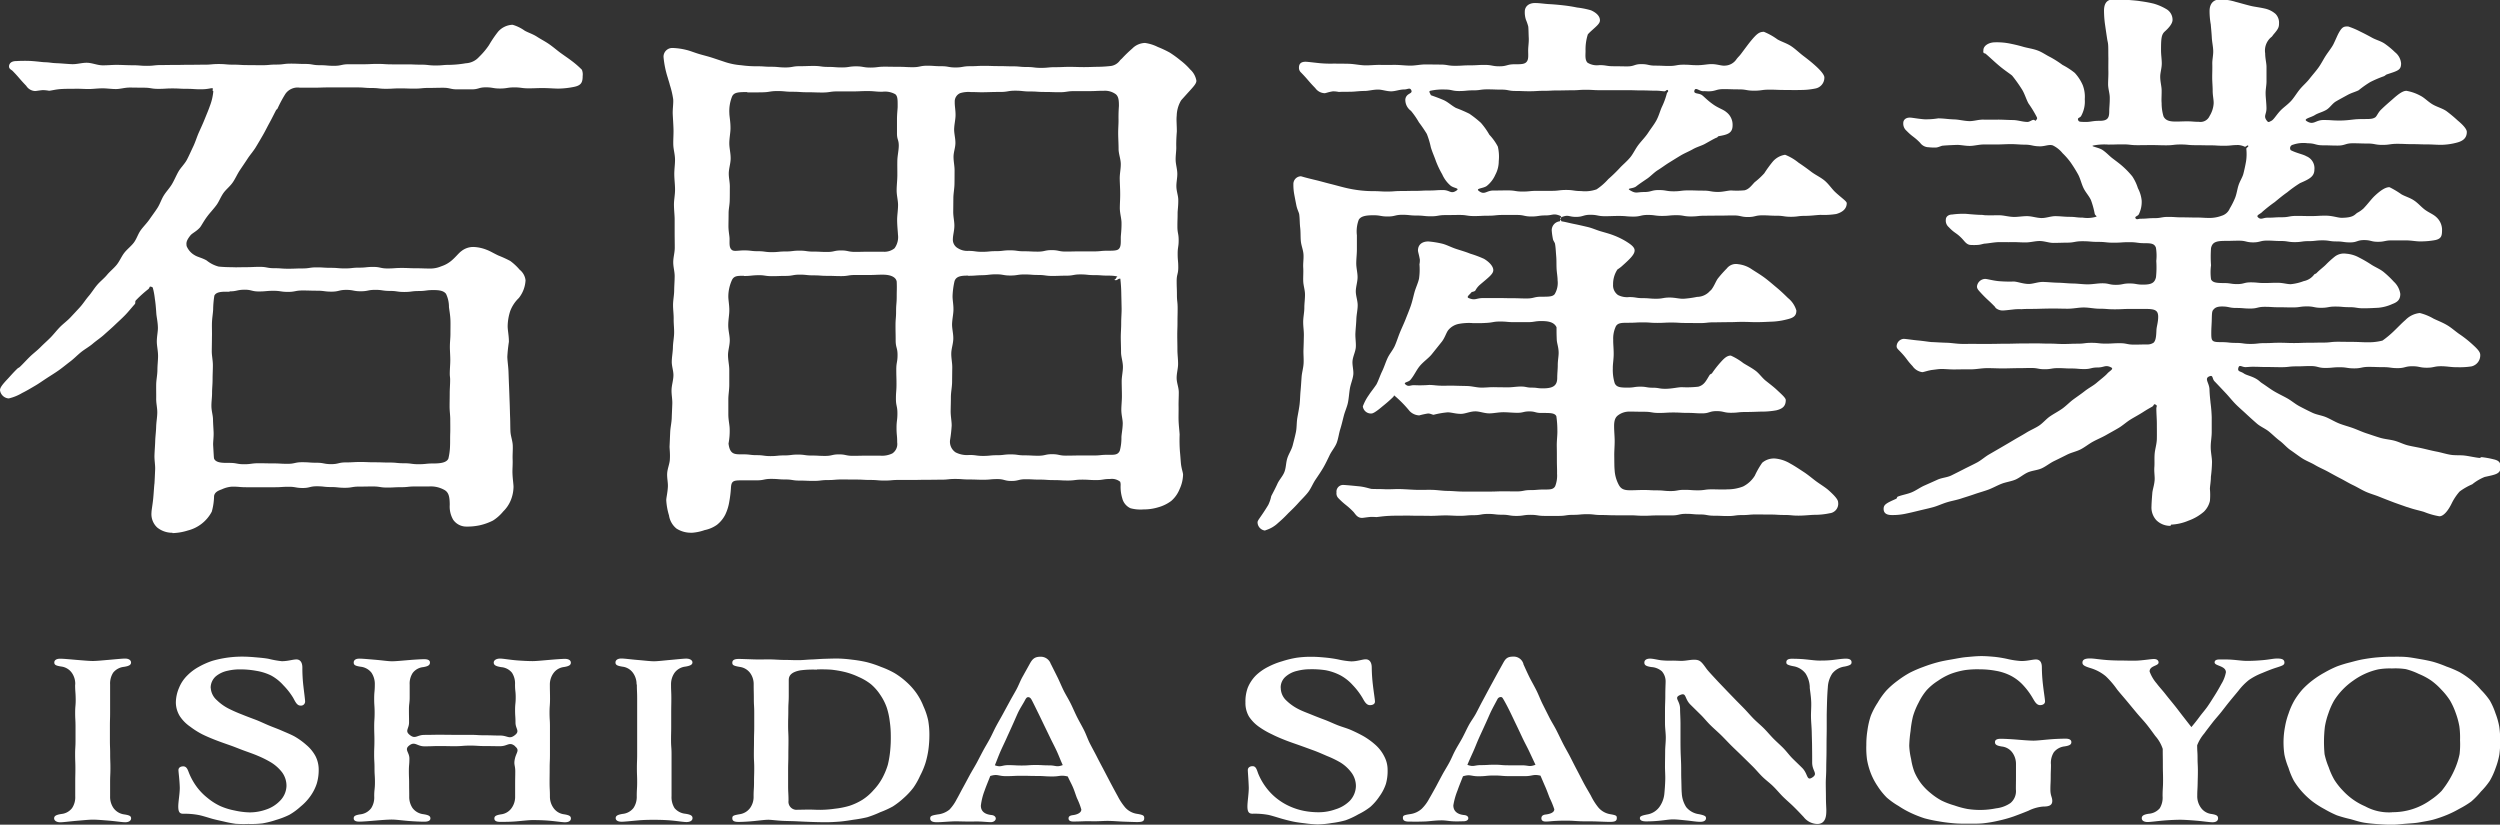 <svg xmlns="http://www.w3.org/2000/svg" xmlns:xlink="http://www.w3.org/1999/xlink" width="132.82" height="43.814" viewBox="0 0 132.82 43.814">
  <rect x="0" y="0" width="132.82" height="43.814" fill="#333333" stroke="none"/>
  <defs>
    <clipPath id="clip-path">
      <rect id="Rectangle_56" data-name="Rectangle 56" width="132.82" height="43.814" fill="#fff"/>
    </clipPath>
  </defs>
  <g id="Group_1932" data-name="Group 1932" transform="translate(0 0)">
    <g id="Group_1931" data-name="Group 1931" transform="translate(0 0)" clip-path="url(#clip-path)">
      <path id="Path_474" data-name="Path 474" d="M9.164,28.238a1.265,1.265,0,0,1-.816-.283.97.97,0,0,1-.3-.788c0-.126.064-.448.094-.774s.047-.669.065-.778c.012-.2.024-.456.036-.748.009-.229-.045-.483-.036-.753.008-.237.031-.487.039-.749.007-.243.043-.494.05-.75s.055-.5.06-.751-.062-.5-.058-.755-.005-.508,0-.756.063-.509.065-.753c0-.263.034-.515.034-.753,0-.279-.064-.532-.066-.759,0-.289.064-.541.058-.759-.008-.311-.072-.555-.085-.754-.023-.35-.044-.563-.075-.751a4.248,4.248,0,0,0-.083-.495c-.035-.11-.006-.132-.117-.162s-.06.045-.144.122a6.264,6.264,0,0,0-.665.6c-.066.073,0,.134-.063.207-.171.19-.329.393-.506.576s-.371.354-.554.53-.381.345-.568.514-.409.313-.6.477-.428.292-.623.449-.38.351-.578.5-.406.323-.606.464c-.219.155-.44.288-.643.421-.228.149-.438.3-.639.414-.247.146-.467.275-.662.37a2.507,2.507,0,0,1-.713.29A.5.5,0,0,1,0,20.66c0-.127.114-.286.411-.6.128-.136.281-.319.5-.531.067-.066.086-.047.154-.113.181-.173.347-.361.524-.533s.382-.323.557-.5.364-.341.537-.516.326-.379.5-.556.384-.328.554-.508.344-.366.51-.548.3-.4.463-.59.292-.407.452-.594.366-.344.523-.533.362-.348.516-.539.251-.436.4-.63.364-.352.512-.549.22-.457.364-.656.328-.377.467-.579.289-.4.423-.607.208-.457.339-.665.308-.39.432-.6.219-.443.339-.656.335-.412.455-.64.227-.477.337-.706.19-.5.291-.728c.112-.251.223-.488.312-.712.109-.269.212-.509.284-.722a2.858,2.858,0,0,0,.176-.755c0-.035-.024-.026-.038-.057s.038-.077.013-.1c-.063-.055-.191.04-.634.04-.377,0-.377-.025-.753-.025s-.379-.021-.758-.021-.379.023-.758.023-.38-.062-.76-.062-.38-.007-.76-.007c-.253,0-.493.078-.718.079-.254,0-.493-.039-.715-.038-.258,0-.5.034-.714.037-.267,0-.505-.02-.717-.015-.278.006-.513,0-.71.012-.331.014-.552.082-.7.095a2.137,2.137,0,0,0-.339-.035c-.214.021-.351.049-.4.049a.582.582,0,0,1-.477-.276C1.015,4.1,1.039,4.08.669,3.7c-.062-.061-.19-.1-.19-.238,0-.071.037-.284.387-.284a7.683,7.683,0,0,1,.771-.006c.368.025.628.066.733.066.322.011.321.041.643.053.276.011.545.041.81.051s.543-.081.809-.074.534.13.8.135.535-.026.807-.023.533.02.807.02c.383,0,.383.031.765.031s.383-.042.765-.042.383-.006.766-.006.38-.008.759-.008.38-.005.76-.005.381-.035.761-.035.383.034.766.034.384.023.768.023.382.006.765.006.382-.034.765-.034.382-.05.765-.05.385.017.769.017.384.066.767.066.384.033.768.033.384-.083.769-.083.385,0,.769,0,.384-.018.768-.018.383.024.767.024h.77c.386,0,.386.016.772.016s.387.043.773.043.387-.034.774-.034a5.629,5.629,0,0,0,.83-.084,1,1,0,0,0,.7-.333,3.9,3.9,0,0,0,.532-.631,6.164,6.164,0,0,1,.488-.719,1.078,1.078,0,0,1,.765-.362,2.105,2.105,0,0,1,.643.313c.189.107.435.179.657.324.2.13.426.244.632.386s.4.309.587.45c.216.158.43.3.6.429a4.87,4.87,0,0,1,.563.487.672.672,0,0,1,.042.332c0,.342-.077.5-.457.578a4.486,4.486,0,0,1-.829.092c-.234,0-.512-.028-.836-.028-.377,0-.377.014-.754.014s-.378-.05-.756-.05-.38.06-.759.06-.378-.063-.756-.063-.378.108-.755.108-.379,0-.757,0-.38-.085-.76-.085-.379.009-.758.009-.379.037-.758.037-.381-.013-.761-.013-.38.022-.759.022-.38-.042-.759-.042-.379-.031-.757-.031-.381,0-.763,0-.381,0-.763,0-.383.013-.766.013-.382,0-.765,0a.792.792,0,0,0-.77.337,6.808,6.808,0,0,0-.412.77c-.031.056-.057.041-.086.1-.114.221-.224.446-.343.662s-.23.445-.353.658-.251.432-.379.642-.3.4-.433.605-.279.416-.412.616-.238.445-.373.641c-.147.214-.356.37-.493.562-.152.215-.237.458-.371.64-.165.224-.337.4-.466.571-.211.276-.325.512-.408.616-.179.208-.4.3-.506.421-.278.342-.211.455-.211.565a.98.98,0,0,0,.43.494c.155.1.393.139.635.279a1.692,1.692,0,0,0,.641.326,7.056,7.056,0,0,0,.722.032c.209.015.446,0,.72,0,.374,0,.374-.017.749-.017s.375.071.751.071.377.028.754.028.375-.015.752-.015.377-.057.752-.057.378.024.755.024.377.032.753.032.377-.041.753-.041.375-.039.752-.039.378.082.755.082.379-.027.757-.027.379.017.758.017.38.014.759.014a1.455,1.455,0,0,0,.58-.118,1.635,1.635,0,0,0,.526-.285c.251-.207.394-.413.551-.526a1.008,1.008,0,0,1,.7-.214,2.123,2.123,0,0,1,.653.153c.193.074.394.2.613.3a6.128,6.128,0,0,1,.626.287,2.937,2.937,0,0,1,.5.466.837.837,0,0,1,.312.561,1.649,1.649,0,0,1-.356.942,1.891,1.891,0,0,0-.452.675,2.727,2.727,0,0,0-.142.817c0,.225.066.5.066.835a7.759,7.759,0,0,0-.084.8c.007.24.053.51.063.8.009.254.018.524.03.8s.019.536.03.807.015.542.025.808.007.5.017.742.114.5.123.739c.011.261-.015.51-.006.741.011.272-.016.523-.009.74.011.321.056.574.056.736a1.959,1.959,0,0,1-.148.71,1.755,1.755,0,0,1-.4.59,2.273,2.273,0,0,1-.544.483,3.056,3.056,0,0,1-.69.249,3.158,3.158,0,0,1-.726.071.843.843,0,0,1-.7-.368,1.384,1.384,0,0,1-.18-.783c0-.447-.062-.653-.257-.78a1.471,1.471,0,0,0-.846-.2c-.371,0-.371,0-.742,0s-.371.039-.742.039-.371.019-.744.019-.373-.058-.747-.058-.372.007-.745.007-.372.063-.745.063-.374-.039-.748-.039-.373-.041-.747-.041-.372.091-.746.091-.371-.065-.744-.065-.374.025-.749.025-.374,0-.749,0h-.752c-.375,0-.375-.032-.752-.032a1.516,1.516,0,0,0-.553.143c-.213.074-.385.162-.413.36a3.258,3.258,0,0,1-.122.827,1.984,1.984,0,0,1-1.272,1,2.944,2.944,0,0,1-.815.139M12.2,15.432c-.294,0-.706-.031-.812.211a5.13,5.13,0,0,0-.064.739c-.009.2-.057.449-.064.737-.005.221.008.469,0,.741,0,.228-.007.475-.009.738,0,.235.06.484.059.748,0,.237-.016.487-.016.749s-.028.484-.027.7c0,.253-.038.489-.035.707,0,.257.08.489.084.7.005.266.025.5.033.7.009.288-.036.519-.024.7.03.486.035.657.05.7.105.237.487.224.823.224.385,0,.385.071.77.071s.384-.052.769-.052.385.008.77.008.386.022.773.022.386-.085.772-.085.386.028.771.028.387.074.775.074.386-.092.773-.092.386-.022.772-.022.386.016.771.016.388.013.775.013.388.038.776.038.389.051.778.051.389-.04.779-.04c.293,0,.7-.018.8-.261a3.266,3.266,0,0,0,.088-.688c.009-.194,0-.426.011-.694.005-.21,0-.442,0-.7,0-.215-.036-.447-.035-.7,0-.22.007-.455.007-.7,0-.224.023-.458.022-.7,0-.165-.019-.165-.019-.33,0-.25.027-.486.027-.709,0-.253-.021-.489-.022-.709,0-.261.033-.5.03-.714,0-.266.007-.5,0-.707-.011-.283-.057-.512-.079-.7a1.581,1.581,0,0,0-.156-.7c-.136-.174-.371-.2-.678-.2-.385,0-.385.051-.77.051s-.385.05-.769.05-.385-.056-.77-.056-.387-.057-.773-.057-.386.076-.772.076-.386-.074-.772-.074-.387.094-.774.094-.386-.05-.773-.05-.386-.012-.772-.012-.386.075-.772.075-.387-.058-.774-.058-.389.035-.777.035-.39-.1-.779-.093-.388.088-.777.088" transform="translate(0 0.067)" fill="#fff"/>
      <path id="Path_475" data-name="Path 475" d="M34.915,28.184a1.421,1.421,0,0,1-.8-.218,1.105,1.105,0,0,1-.4-.7,3.441,3.441,0,0,1-.146-.808c0-.132.069-.393.086-.71.013-.223-.053-.476-.037-.724s.127-.493.141-.713c.024-.346-.021-.626-.014-.721.012-.242.021-.491.033-.75s.073-.493.082-.75.021-.5.03-.752-.049-.5-.04-.75.093-.495.1-.749-.094-.5-.088-.755.056-.5.061-.753.059-.5.064-.755-.028-.5-.024-.751-.036-.5-.033-.754.057-.5.06-.755.024-.5.026-.753-.077-.5-.076-.755.08-.5.081-.758-.006-.507-.006-.76,0-.508,0-.763c0-.209-.036-.478-.037-.79,0-.242.06-.509.058-.794,0-.253-.037-.519-.04-.793s.042-.526.039-.8-.088-.532-.093-.8.019-.538.012-.8c-.008-.276-.028-.542-.04-.793-.012-.288.041-.56.024-.8a4.783,4.783,0,0,0-.182-.774c-.012-.069-.059-.2-.107-.372a5.116,5.116,0,0,1-.225-1.1.464.464,0,0,1,.479-.48,3.422,3.422,0,0,1,.72.1c.209.047.433.144.7.223.214.063.451.119.7.2.217.071.449.15.7.233a3.575,3.575,0,0,0,.828.161,5.886,5.886,0,0,0,.844.055c.378,0,.378.026.755.026s.377.037.753.037.377-.067.753-.067.378-.013.754-.013.374.051.748.051.374.028.749.028.375-.058.751-.058.377.065.754.065.378-.047.756-.047.377.007.753.007.377.02.752.02.378-.078.754-.078.379.026.757.026.378.067.755.067S49.32,3.4,49.7,3.4s.379-.02.757-.02.379.014.757.014.379.012.756.012.378.036.755.036.38.046.758.046.381-.037.76-.037.381-.016.763-.016.381.012.761.012c.268,0,.491-.013.681-.015a6.6,6.6,0,0,0,.68-.038.721.721,0,0,0,.552-.31c.052-.054.055-.05.105-.1a6.91,6.91,0,0,1,.539-.52.989.989,0,0,1,.68-.3,2.177,2.177,0,0,1,.677.212,5.6,5.6,0,0,1,.638.3,5.856,5.856,0,0,1,.572.416,3.467,3.467,0,0,1,.512.479,1.035,1.035,0,0,1,.331.6c0,.178-.2.359-.609.816-.121.136-.184.2-.21.24a1.654,1.654,0,0,0-.226.8c-.026.214.006.484.006.837,0,.033-.04.412-.03.825.006.21-.039.448-.033.7.006.227.081.462.088.7s-.055.479-.049.706c.006.253.1.491.1.7.006.312-.035.563-.035.7,0,.362-.011.362-.011.722s.067.363.067.725-.053.362-.053.724.032.362.032.724-.085.361-.085.722.014.363.014.726.038.363.038.727-.008.364-.008.729-.012.364-.012.729c0,.213.009.466.008.747,0,.232.036.483.036.746,0,.242-.078.493-.077.749s.112.5.114.749-.016.507-.011.753-.007.512,0,.751c.009.269.042.52.056.746a7.9,7.9,0,0,0,.016.912c.022.223.035.431.051.614.026.286.115.5.115.611a1.93,1.93,0,0,1-.181.76,1.631,1.631,0,0,1-.449.636,2.076,2.076,0,0,1-.7.339,2.587,2.587,0,0,1-.765.11,2.026,2.026,0,0,1-.7-.063.786.786,0,0,1-.435-.527,2.089,2.089,0,0,1-.088-.679.511.511,0,0,0-.023-.2.7.7,0,0,0-.53-.148c-.374,0-.374.059-.749.059s-.374-.024-.749-.024-.375.047-.75.047-.375-.022-.751-.022-.375-.026-.75-.026-.374-.02-.75-.02-.374.092-.749.092-.372-.1-.745-.1-.372.035-.745.035-.374-.014-.748-.014-.374-.028-.75-.028-.375.039-.752.039-.374.005-.749.005-.374.008-.749.008-.375,0-.75,0-.377.033-.754.033-.375-.032-.751-.032-.377-.021-.752-.021-.377-.005-.754-.005-.377.031-.753.031-.375.045-.752.045-.375-.016-.751-.016-.378-.06-.755-.06-.379-.031-.756-.031-.38.077-.758.077h-.758c-.481,0-.6.013-.62.412a6.027,6.027,0,0,1-.086.713,2.524,2.524,0,0,1-.21.687,1.615,1.615,0,0,1-.45.554,1.714,1.714,0,0,1-.648.277,2.534,2.534,0,0,1-.7.144M49.606,14.525c-.336,0-.645.019-.726.311a4.325,4.325,0,0,0-.1.757c-.006.218.054.478.047.763-.006.236-.068.491-.074.761,0,.245.072.5.066.766s-.1.506-.107.765.056.513.052.768-.006.517-.009.769-.06.522-.064.77c0,.27-.009.528-.013.767,0,.285.057.544.055.766a7.322,7.322,0,0,1-.085.764.679.679,0,0,0,.294.664,1.335,1.335,0,0,0,.729.138c.367,0,.367.05.733.05s.366-.037.732-.037.367-.044.734-.044.367.051.733.051.367.02.733.02.366-.082.732-.082.367.077.735.077.368-.008.736-.008.369,0,.739,0,.369-.037.738-.037c.324,0,.541.03.649-.218a2.607,2.607,0,0,0,.086-.726c.012-.2.065-.436.07-.721,0-.213-.075-.455-.075-.725,0-.223.031-.465.031-.73s-.011-.526-.012-.775c0-.27.068-.529.066-.777,0-.273-.1-.533-.1-.778,0-.275-.012-.534-.014-.776,0-.278.025-.536.022-.774,0-.286.026-.543.022-.772-.006-.307-.011-.564-.017-.775a8.041,8.041,0,0,0-.051-.81c-.149-.008-.144.11-.289.075-.06-.014.007-.025.046-.073s.023-.075.081-.1c.033-.009-.093-.064-.478-.064s-.371-.026-.742-.026-.371-.038-.742-.038-.373.067-.746.067-.371.014-.744.014-.371-.051-.742-.051-.371-.028-.742-.028-.372.057-.746.057-.373-.064-.747-.064-.374.039-.749.047-.374.031-.749.031m-11.905,0c-.366,0-.552,0-.659.27a2.156,2.156,0,0,0-.173.777c-.009.216.054.478.052.79,0,.235-.057.5-.057.8,0,.274.081.537.081.787,0,.275-.093.536-.093.785,0,.277.066.539.067.785,0,.283,0,.545,0,.789,0,.287-.051.548-.05.785,0,.3,0,.557,0,.784,0,.321.069.576.071.779a3.592,3.592,0,0,1-.061.783c.075.606.341.572.782.572.363,0,.363.044.725.044s.363.05.726.05.364-.037.728-.037.363-.044.726-.044.364.051.727.051.362.02.725.02.364-.082.728-.082.365.077.73.077.366-.008.732-.008.365,0,.731,0a1.251,1.251,0,0,0,.643-.119.6.6,0,0,0,.258-.584c0-.388-.035-.388-.035-.775s.047-.387.047-.774-.079-.387-.079-.774.03-.388.03-.776-.011-.388-.011-.775.067-.387.067-.775-.1-.386-.1-.773-.008-.388-.008-.777.031-.389.031-.778.033-.39.033-.78.015-.391,0-.782c-.032-.227-.286-.374-.738-.374-.368,0-.368.017-.735.017h-.736c-.369,0-.369.059-.737.059s-.369-.014-.737-.014-.368-.026-.736-.026-.367-.038-.735-.038-.369.067-.738.067-.37.014-.74.014-.371-.059-.742-.051-.37.042-.741.042M49.744,4.772a1.5,1.5,0,0,0-.561.059.479.479,0,0,0-.287.47c-.008.206.05.455.042.73-.006.225-.069.467-.075.727,0,.232.072.478.068.73s-.1.48-.1.727.058.485.056.729,0,.489-.006.732-.057.491-.059.73-.005.5-.007.731c0,.257.061.5.061.729,0,.268-.08.512-.08.724a.517.517,0,0,0,.272.482.923.923,0,0,0,.543.139c.369,0,.369.05.738.05s.37-.036.739-.036.37-.044.741-.044.37.051.74.051.37.019.739.019.369-.081.738-.081.371.077.742.077.372-.009.744-.009.372,0,.746,0,.372-.036.746-.036c.3,0,.5,0,.593-.1.116-.121.1-.336.1-.595,0-.128.044-.407.039-.783,0-.228-.085-.489-.09-.775,0-.247.023-.51.019-.784,0-.255-.02-.519-.024-.786s.06-.529.056-.791S57.6,8.051,57.6,7.8c0-.275-.018-.538-.021-.783-.005-.284.021-.541.018-.759-.007-.438.021-.721.021-.753,0-.276-.014-.491-.168-.618a.975.975,0,0,0-.638-.182c-.391,0-.391.018-.783.018h-.785c-.392,0-.392.059-.784.059s-.391-.014-.784-.014-.39-.026-.782-.026S52.5,4.7,52.109,4.7s-.393.067-.787.067-.394.005-.789.014-.394-.008-.79-.008m-11.869,0c-.49,0-.7.017-.806.231a2.083,2.083,0,0,0-.147.892c0,.168.064.447.061.8,0,.236-.061.5-.064.8,0,.254.075.526.072.806,0,.264-.1.534-.1.806,0,.233.06.467.057.7s0,.468-.006.693c0,.24-.058.471-.06.69,0,.254-.007.488-.008.7,0,.29.059.525.059.682,0,.265-.026.491.141.6.118.074.333.012.631.012.368,0,.368.043.735.043s.368.05.736.05.369-.036.737-.036.369-.044.737-.044.368.051.736.051.367.019.735.019.369-.081.738-.081.37.077.74.077.371-.009.741-.009.371,0,.742,0a.862.862,0,0,0,.614-.181,1.008,1.008,0,0,0,.184-.729c-.006-.175-.043-.447-.044-.786,0-.233.047-.5.049-.784,0-.249-.077-.514-.075-.787,0-.256.035-.52.037-.787s-.006-.526,0-.788.073-.532.076-.788c0-.343-.1-.307-.095-.687,0-.223,0-.47,0-.7,0-.31.036-.579.036-.688,0-.346.008-.553-.127-.663a1.119,1.119,0,0,0-.682-.131c-.4,0-.4-.036-.794-.036s-.4.018-.8.018h-.8c-.4,0-.4.059-.794.059s-.4-.014-.793-.014-.4-.026-.8-.026-.4-.038-.8-.038-.4.06-.8.067-.4.005-.8.005" transform="translate(1.828 0.118)" fill="#fff"/>
      <path id="Path_476" data-name="Path 476" d="M63.755,28.18a.449.449,0,0,1-.407-.435c0-.124.158-.247.567-.923a1.9,1.9,0,0,0,.16-.471c.113-.218.227-.431.328-.655s.286-.4.375-.637.076-.485.153-.725.221-.436.285-.682c.058-.228.122-.465.173-.715.046-.23.031-.481.071-.732.038-.231.09-.469.121-.721.028-.233.028-.478.053-.731.022-.234.036-.478.054-.731.017-.236.094-.478.107-.731.013-.237-.016-.484-.006-.737s.015-.483.02-.735-.039-.486-.036-.74.061-.486.061-.739c0-.231.038-.467.035-.71s-.086-.464-.094-.708.015-.466,0-.71.031-.47.013-.713-.118-.459-.14-.7-.006-.471-.035-.714-.018-.472-.052-.715c-.012-.081-.107-.255-.15-.467s-.078-.4-.109-.56a2.8,2.8,0,0,1-.05-.564.409.409,0,0,1,.4-.422c.019,0,.147.051.776.2.2.047.45.119.768.2.225.054.479.128.772.2a6.52,6.52,0,0,0,.757.141,5.841,5.841,0,0,0,.768.049c.369,0,.369.022.739.022s.369-.028.738-.028.371-.008.741-.008.372-.019.744-.019.372-.024.746-.024.412.235.719.024c.182-.127-.135-.118-.311-.254a1.693,1.693,0,0,1-.45-.606,4.915,4.915,0,0,1-.334-.7c-.077-.227-.189-.465-.27-.734a4.44,4.44,0,0,0-.213-.712,7.131,7.131,0,0,0-.42-.616,4.28,4.28,0,0,0-.422-.61.72.72,0,0,1-.3-.543.357.357,0,0,1,.088-.27c.115-.128.3-.131.227-.287s-.194-.038-.365-.038c-.251,0-.482.1-.7.1-.255,0-.487-.095-.7-.093-.264,0-.494.07-.7.073-.275,0-.5.035-.691.04-.306.009-.518,0-.69.013a1.682,1.682,0,0,0-.314-.033c-.245.037-.387.1-.441.1a.641.641,0,0,1-.5-.273c-.39-.4-.367-.427-.759-.829a.332.332,0,0,1-.107-.254c0-.157.059-.315.348-.315.127,0,.459.047.794.079a6.214,6.214,0,0,0,.756.018c.274.012.544,0,.81.014s.538.074.8.08.534-.028.8-.024.531,0,.8,0,.533.038.806.039.532-.063.807-.063c.392,0,.392.007.785.007s.391.065.783.065.393-.024.787-.024.394-.023.789-.023.394.074.79.074.4-.108.79-.108c.33,0,.523,0,.632-.111.135-.134.1-.351.1-.632,0-.19.041-.423.032-.639-.014-.283-.012-.541-.03-.636a2.691,2.691,0,0,0-.12-.348,1.249,1.249,0,0,1-.061-.43c0-.273.208-.458.541-.458.253,0,.5.045.751.058s.509.037.75.064c.265.03.51.07.737.117a4.431,4.431,0,0,1,.737.147c.306.136.477.324.477.532,0,.174-.171.3-.5.6a1.886,1.886,0,0,0-.143.147,2.631,2.631,0,0,0-.122.876c0,.219-.041.481.107.63a.951.951,0,0,0,.629.128c.372,0,.372.059.744.059s.371.008.742.008.371-.121.741-.121.372.081.746.081.373.017.746.017.374-.067.749-.067.374.027.749.027c.277,0,.515-.055.721-.058.307-.005.548.1.733.081a.768.768,0,0,0,.613-.343c.111-.144.126-.133.237-.278.226-.3.386-.521.519-.683.33-.4.46-.493.7-.493a3.4,3.4,0,0,1,.724.406c.21.121.49.2.73.36.224.15.425.35.639.512.232.175.451.35.631.513.3.267.488.5.488.634a.585.585,0,0,1-.487.589,3.784,3.784,0,0,1-.81.076c-.245.011-.52,0-.822,0-.4,0-.4-.017-.806-.017s-.4.055-.81.055-.4-.07-.811-.07-.406-.013-.813-.013-.406.117-.813.117c-.06,0-.159-.013-.254-.007-.21.012-.419-.24-.478-.038s.236.124.406.25c.121.089.273.267.581.484.275.2.548.275.7.408a.842.842,0,0,1,.341.711c0,.425-.285.495-.728.573-.07.013-.057.064-.126.082-.1.037-.311.16-.619.331-.182.1-.426.159-.652.29-.2.113-.425.2-.638.328s-.408.25-.613.377-.4.277-.6.4c-.213.136-.379.326-.564.451-.225.153-.426.287-.582.41-.173.135-.524.085-.338.2.333.206.364.1.756.1s.39-.105.782-.105.393.067.786.067.393-.049.788-.049.394.013.789.013.394.069.789.069c.274,0,.5-.074.7-.078a4.136,4.136,0,0,0,.706-.009c.235-.059.356-.239.536-.429a3.94,3.94,0,0,0,.513-.476,6.526,6.526,0,0,1,.449-.618,1.07,1.07,0,0,1,.657-.364,2.653,2.653,0,0,1,.714.421c.208.137.437.3.673.481.219.166.486.286.7.461.231.191.389.444.571.615.307.29.613.486.616.591,0,.306-.231.486-.56.578a4.153,4.153,0,0,1-.825.046c-.246.009-.521.052-.828.052-.378,0-.378.049-.756.049s-.379-.056-.758-.056-.381-.021-.761-.021-.379.09-.758.09-.379-.084-.757-.084-.38.009-.759.009-.381.005-.763.005-.38.04-.76.04-.38-.067-.76-.067-.382.038-.764.038-.381-.052-.761-.052-.381.088-.761.088-.38-.034-.759-.034-.383.013-.765.013-.382-.075-.765-.075-.384.112-.768.112-.387-.132-.746.005c-.14.054-.092.1-.019.231.2.028.418.092.681.143.223.044.459.1.7.156s.456.157.686.226.471.13.683.212a4.146,4.146,0,0,1,.644.308c.271.167.489.317.489.5,0,.21-.225.438-.713.869a2.05,2.05,0,0,1-.2.144,1.408,1.408,0,0,0-.231.8.627.627,0,0,0,.259.556,1.057,1.057,0,0,0,.6.11c.358,0,.358.057.715.057s.359.031.717.031.359-.063.717-.063c.277,0,.519.071.728.065a5.283,5.283,0,0,0,.725-.1.923.923,0,0,0,.656-.281c.046-.06.064-.047.11-.109.162-.214.232-.448.35-.6a6.508,6.508,0,0,1,.464-.52.616.616,0,0,1,.6-.228,1.592,1.592,0,0,1,.739.278c.2.132.447.276.679.449.215.16.426.347.633.518.224.186.427.383.6.553a1.34,1.34,0,0,1,.446.664c0,.3-.168.393-.513.474a3.687,3.687,0,0,1-.789.118c-.235.007-.5.026-.809.026-.377,0-.377-.014-.753-.014s-.378.015-.755.015-.377.008-.754.008-.377.041-.754.041-.375-.006-.752-.006-.378-.023-.756-.023-.379.019-.757.019-.38-.028-.759-.028-.38.021-.759.021c-.364,0-.566,0-.677.182a1.526,1.526,0,0,0-.144.725c-.006.2.025.447.025.742s-.052.565-.046.777a2.386,2.386,0,0,0,.1.784c.1.229.331.235.709.235.328,0,.328-.05.656-.05s.33.056.659.056.329.057.658.057c.347,0,.634-.078.875-.086a5.289,5.289,0,0,0,.884-.026c.329-.092.417-.329.6-.617.046-.071.09-.041.138-.111a5.441,5.441,0,0,1,.421-.54c.179-.2.343-.385.568-.385a3.3,3.3,0,0,1,.665.4c.191.121.425.239.643.4.2.147.351.378.545.534.211.169.417.324.581.477.275.257.486.441.486.552,0,.312-.155.461-.5.545a4.283,4.283,0,0,1-.817.069c-.24.007-.515.021-.829.021-.383,0-.383.041-.766.041s-.382-.088-.765-.088-.382.119-.764.119-.382-.025-.763-.025-.384-.021-.767-.021-.384.024-.768.024-.386-.063-.771-.063-.385-.008-.77-.008a.983.983,0,0,0-.622.19c-.14.1-.218.25-.218.577,0,.286.03.547.03.788,0,.29-.025.548-.022.779.005.307,0,.564.02.777a1.884,1.884,0,0,0,.2.74c.121.252.279.328.618.328.36,0,.36-.014.72-.014s.359.019.718.019.361.037.722.037.362-.065.724-.065.363.026.725.026.363-.052.726-.052c.333,0,.609.019.843,0a2.273,2.273,0,0,0,.828-.152,1.572,1.572,0,0,0,.623-.573,4.4,4.4,0,0,1,.394-.688.954.954,0,0,1,.731-.22,1.911,1.911,0,0,1,.76.264c.219.119.455.276.7.437.232.149.447.334.668.5.24.176.488.32.673.485.3.268.5.488.5.63a.508.508,0,0,1-.447.587,3.874,3.874,0,0,1-.824.084c-.236.006-.512.043-.832.043-.375,0-.375-.035-.75-.035s-.374-.023-.75-.023-.374-.005-.749-.005-.374.033-.748.033-.374.051-.749.051-.372-.017-.744-.017-.372-.067-.745-.067-.372-.033-.746-.033-.374.084-.749.084-.375,0-.751,0-.374.018-.749.018-.374-.024-.748-.024h-.749c-.377,0-.377-.015-.753-.015s-.375-.044-.751-.044-.375.035-.75.035-.378.056-.754.056-.375,0-.752,0-.375-.057-.751-.057-.375.058-.75.058-.378-.063-.754-.063-.378-.043-.755-.043-.379.067-.757.067-.379.034-.758.034c-.262,0-.508-.023-.741-.022-.264,0-.508.022-.738.023-.268,0-.513-.008-.737-.005-.277,0-.523-.013-.741-.007-.291.006-.533,0-.733.011-.364.015-.589.056-.726.067a2.9,2.9,0,0,0-.315-.009c-.224.022-.391.052-.447.052-.248,0-.345-.19-.451-.315-.375-.388-.423-.342-.8-.728a.361.361,0,0,1-.105-.308.355.355,0,0,1,.335-.4c.132,0,.5.038.853.072s.606.141.7.141c.358.011.358,0,.715.016.282.009.558-.018.828-.008s.551.032.821.04.547-.006.822,0,.544.053.821.056.543.036.824.036c.356,0,.356,0,.713,0s.356,0,.713,0,.359-.014.717-.014.359.005.717.005.36-.07.719-.07.36-.03.719-.03c.334,0,.5,0,.6-.176a1.534,1.534,0,0,0,.1-.668c.006-.19-.009-.418-.009-.692,0-.3,0-.56-.006-.789,0-.325.039-.585.032-.792a5.268,5.268,0,0,0-.054-.778c-.09-.186-.354-.173-.8-.173-.316,0-.316-.083-.634-.083s-.317.074-.634.074c-.264,0-.513-.031-.748-.03-.266,0-.513.06-.745.061-.269,0-.518-.11-.744-.107-.279,0-.525.127-.745.132-.294.007-.541-.088-.741-.079a4.49,4.49,0,0,0-.728.128c-.07,0-.193-.079-.315-.066a4.079,4.079,0,0,0-.451.1.758.758,0,0,1-.512-.232,6.145,6.145,0,0,0-.79-.807c-.061-.049-.025,0-.08.057a7.208,7.208,0,0,1-.563.494c-.39.334-.531.386-.593.386a.431.431,0,0,1-.458-.378,2.577,2.577,0,0,1,.326-.612c.1-.157.247-.331.4-.561.113-.22.189-.465.3-.694s.181-.47.288-.7.286-.425.387-.656.176-.477.271-.708.209-.467.3-.7.194-.478.274-.709c.086-.25.137-.5.2-.73.077-.263.194-.5.24-.722a3.394,3.394,0,0,0,.022-.754,1.055,1.055,0,0,0,.021-.251c-.043-.253-.1-.417-.1-.485,0-.31.219-.48.553-.48a5.01,5.01,0,0,1,.759.124c.227.062.465.191.726.276s.5.151.735.248a5.793,5.793,0,0,1,.735.275c.3.179.494.409.494.6,0,.208-.249.384-.718.784a1.084,1.084,0,0,0-.235.3c-.06.071-.182.06-.213.1-.091.121-.284.239-.144.3.353.147.391,0,.774,0s.384,0,.768,0,.385.008.77.008.386.014.772.014.386-.093.771-.093c.4,0,.606,0,.716-.137a1.16,1.16,0,0,0,.155-.735c0-.194-.045-.412-.055-.639s0-.435-.019-.643c-.02-.233-.027-.457-.06-.64-.007-.083-.094-.168-.112-.263a3.406,3.406,0,0,1-.062-.421.474.474,0,0,1,.428-.528c.038-.146.143-.242,0-.3-.352-.138-.379-.013-.757-.013s-.38.057-.759.057-.381-.082-.761-.082-.381,0-.76,0-.381.04-.76.04-.382.019-.764.019-.381-.059-.761-.059-.381.007-.761.007-.38.064-.76.064-.382-.04-.764-.04-.383-.04-.765-.04-.384.091-.768.091-.384-.066-.767-.066c-.452,0-.67.066-.776.237a1.743,1.743,0,0,0-.1.826v.742c0,.255-.033.5-.034.746s.071.5.07.744-.091.5-.094.739.1.5.1.745-.063.5-.071.741-.038.5-.05.74c-.012.255.038.506.022.746s-.152.489-.175.729.069.509.039.749-.14.485-.18.726-.053.493-.1.731-.158.468-.22.706-.115.476-.189.712-.1.483-.185.718-.268.435-.379.665-.216.456-.344.675-.273.427-.413.636-.236.464-.388.661-.352.384-.515.567c-.177.2-.362.377-.532.541a6.749,6.749,0,0,1-.548.524,1.654,1.654,0,0,1-.673.39m11-11.008a2.945,2.945,0,0,0-.682.036.962.962,0,0,0-.594.326c-.116.137-.17.379-.342.614l-.552.69c-.162.2-.429.375-.636.623-.181.219-.3.512-.5.738-.1.115-.375.119-.264.224.178.165.263.033.505.05a6.154,6.154,0,0,0,.773-.014c.3.009.3.03.6.04.243.009.48-.009.713,0s.478.011.712.018.475.077.71.083.472-.027.709-.022.47.007.709.009.469-.043.71-.043c.291,0,.291.058.581.058s.291.039.582.039c.524,0,.769-.123.769-.559,0-.248.03-.472.028-.677,0-.256.052-.482.047-.677-.005-.276-.094-.495-.1-.67-.021-.5-.006-.64-.015-.67-.131-.263-.418-.323-.8-.323-.364,0-.364.058-.728.058s-.366,0-.732,0-.367-.033-.734-.033-.365.053-.732.073-.371.013-.738.013M72.562,5.052c.217.078.423.149.674.258.226.1.42.292.653.417a7.747,7.747,0,0,1,.714.308,5.708,5.708,0,0,1,.611.482,3.808,3.808,0,0,1,.449.633,2.8,2.8,0,0,1,.451.63,2.326,2.326,0,0,1,.049.771,1.527,1.527,0,0,1-.181.724,1.56,1.56,0,0,1-.461.6c-.2.138-.609.118-.413.265.31.232.388-.026.774-.026s.386-.006.772-.006.386.061.771.061.387-.038.774-.038h.776c.389,0,.389-.047.778-.047s.389.058.778.058a1.84,1.84,0,0,0,.828-.09,3.143,3.143,0,0,0,.623-.544,8.1,8.1,0,0,0,.595-.574c.161-.181.384-.353.582-.594.161-.2.272-.464.462-.7.16-.2.343-.385.483-.6s.31-.426.428-.641c.134-.245.2-.506.292-.714a3.966,3.966,0,0,0,.265-.714c.016-.085.112-.113.06-.181s-.108.058-.193.053c-.113-.007-.278-.034-.444-.034-.372,0-.372-.013-.744-.013s-.373-.012-.747-.012-.372,0-.745,0h-.744c-.371,0-.371-.022-.744-.022s-.374.027-.748.027-.373.009-.747.009-.373.019-.746.019-.374.023-.749.023-.373-.015-.748-.015-.373-.072-.747-.072-.372-.014-.746-.014-.374.053-.749.053-.375.037-.751.037-.377-.081-.753-.081a3.067,3.067,0,0,0-.748.061c-.138.022-.06.1,0,.238" transform="translate(3.463 0.008)" fill="#fff"/>
      <path id="Path_477" data-name="Path 477" d="M110.126,27.937a1.045,1.045,0,0,1-.752-.3,1,1,0,0,1-.257-.749c0-.021,0-.161.043-.693.014-.18.1-.4.123-.683.015-.2-.034-.435-.014-.7.016-.211-.005-.445.015-.7s.112-.518.117-.8,0-.536,0-.8-.027-.548-.027-.8c0-.13.073-.15-.04-.215s-.072.045-.185.111c-.1.056-.257.14-.491.292-.216.139-.444.257-.659.39s-.409.315-.626.444-.45.255-.671.381-.467.226-.69.347-.43.292-.655.409-.495.168-.72.281-.461.231-.688.34-.437.285-.664.389-.512.117-.74.217-.436.291-.664.386-.505.129-.736.22-.467.225-.7.311-.495.156-.728.238c-.25.088-.494.16-.726.237-.253.082-.505.123-.736.194-.259.079-.493.192-.722.256-.267.074-.517.126-.74.181-.284.07-.529.129-.738.171a3.231,3.231,0,0,1-.738.071c-.277,0-.432-.1-.432-.33s.155-.306.663-.532c.06-.027.033-.094.093-.118.238-.092.5-.129.733-.226s.443-.257.675-.36.465-.206.7-.313.51-.114.737-.226.458-.229.682-.344.46-.224.682-.343.417-.3.636-.427.443-.257.66-.383.443-.258.658-.387.448-.253.659-.385.464-.235.673-.371.383-.356.586-.495c.219-.149.447-.266.647-.407.218-.155.394-.346.589-.49.217-.16.427-.3.611-.446.223-.174.457-.29.625-.435.246-.21.457-.366.575-.5s.36-.243.21-.321c-.312-.162-.371,0-.724,0s-.351.084-.7.084-.351-.031-.7-.031-.353-.019-.706-.019-.353.059-.707.059-.354-.066-.709-.066-.354.009-.709.009c-.238,0-.519.013-.823.014-.264,0-.544-.017-.829-.015s-.56.061-.833.064c-.292,0-.575,0-.831.005-.326.008-.613-.035-.826-.021-.072,0-.223.025-.385.043-.238.027-.481.122-.558.122a.758.758,0,0,1-.517-.32c-.325-.344-.285-.382-.611-.727-.169-.182-.235-.214-.235-.336a.411.411,0,0,1,.366-.386c.124,0,.455.056.782.086.358.034.623.085.73.085.175.005.45.027.788.036.236.006.5.055.786.061.253.006.52-.007.792,0s.531,0,.8,0,.536-.012.791-.009c.281,0,.547-.013.789-.013.373,0,.373-.005.746-.005s.374.012.748.012.373.02.747.02.373-.016.747-.016.372-.046.745-.046.374.042.749.042.374-.022.75-.022.375.075.752.075.375-.009.752-.009a.571.571,0,0,0,.3-.1c.1-.114.13-.285.143-.657.007-.187.093-.419.093-.71,0-.354-.177-.42-.671-.42h-.823c-.412,0-.412.02-.825.02s-.413-.032-.826-.032c-.245,0-.523-.065-.816-.065-.265,0-.542.063-.822.065s-.556-.012-.824-.009c-.294,0-.575.009-.827.016-.337.008-.623,0-.816.018-.071,0-.227-.007-.389.009-.289.032-.5.057-.556.057a.577.577,0,0,1-.424-.119c-.042-.038-.031-.052-.072-.093-.342-.352-.365-.331-.7-.688-.171-.185-.236-.252-.236-.374a.45.45,0,0,1,.439-.4c.1,0,.408.091.727.12a6.767,6.767,0,0,0,.786.019c.2.006.466.12.778.129.238.006.505-.113.786-.107.251.006.515.036.785.041s.522.038.785.042.529.043.786.045c.273,0,.538-.056.786-.056.361,0,.361.082.72.082s.361-.073.722-.073.361.062.721.062c.459,0,.619-.1.689-.39a4.97,4.97,0,0,0,.016-.866,2.626,2.626,0,0,0-.019-.707c-.078-.213-.245-.238-.582-.238-.413,0-.413-.055-.827-.055s-.414.028-.83.028-.416-.043-.832-.043-.417-.035-.833-.035-.418.076-.834.076c-.173,0-.423.012-.721.013-.219,0-.464-.1-.722-.1-.233,0-.477.072-.725.075s-.489-.021-.729-.016-.5,0-.728,0c-.267.011-.51.063-.72.079-.074,0-.209.054-.349.067a3.155,3.155,0,0,1-.39.005c-.224,0-.333-.182-.464-.323-.325-.344-.394-.279-.718-.623a.452.452,0,0,1-.159-.389c0-.2.177-.284.346-.284a4.277,4.277,0,0,1,.732-.035c.367.035.667.054.78.054.135,0,.135.018.271.022.215.006.462,0,.734,0,.23.006.475.081.737.088.235.006.483-.046.739-.041.239.005.485.094.738.1s.491-.1.742-.1.493.036.742.036c.355,0,.355.042.71.042a1.65,1.65,0,0,0,.7-.042c.1-.028-.031-.061-.059-.157a4.438,4.438,0,0,0-.2-.73c-.095-.216-.289-.414-.4-.649s-.166-.5-.281-.712a7.352,7.352,0,0,0-.4-.643,3.65,3.65,0,0,0-.429-.491,1.524,1.524,0,0,0-.518-.413c-.2-.065-.417.049-.661.049-.429,0-.429-.089-.858-.089-.22,0-.462-.03-.715-.028-.232,0-.474.017-.718.019s-.483,0-.72,0-.489.071-.718.076c-.261.005-.507-.06-.721-.053-.311.011-.563.025-.717.039-.09,0-.229.086-.372.1a2.9,2.9,0,0,1-.4-.015.565.565,0,0,1-.449-.237c-.335-.342-.384-.294-.72-.637a.5.5,0,0,1-.175-.413c0-.148.109-.288.348-.288.123,0,.444.066.77.09a3.97,3.97,0,0,0,.743-.051c.433.014.432.042.866.058.231.008.489.08.772.09.242.008.5-.088.775-.079.248.007.507,0,.773,0s.513.02.777.022.515.1.776.1c.111,0,.228-.105.314-.111s.086.095.14.021.069-.067.045-.156a5.97,5.97,0,0,0-.445-.734c-.132-.237-.208-.537-.364-.773a7.641,7.641,0,0,0-.5-.7c-.078-.079-.408-.285-.727-.559-.238-.2-.482-.437-.686-.609-.043-.037-.089-.008-.113-.06s-.008-.069-.008-.126c0-.251.3-.423.622-.423a3.521,3.521,0,0,1,.76.061c.221.044.474.1.741.179.235.066.5.1.749.19s.456.246.688.359a5.489,5.489,0,0,1,.647.414,3.789,3.789,0,0,1,.65.423,2.348,2.348,0,0,1,.422.649,1.736,1.736,0,0,1,.108.749,1.587,1.587,0,0,1-.192.887c-.063.112-.2.085-.165.208.033.107.108.1.218.108.467.027.471-.057.939-.056s.5-.21.5-.548c0-.146.032-.392.027-.691,0-.21-.083-.445-.088-.691,0-.227.02-.464.015-.694s0-.479,0-.7c-.007-.273,0-.513-.011-.687s-.031-.181-.058-.364c-.04-.265-.077-.515-.108-.734a5.421,5.421,0,0,1-.055-.736c0-.532.278-.614.57-.614.152,0,.4,0,.694.034.214.021.455.032.694.073a6.523,6.523,0,0,1,.692.129,2.865,2.865,0,0,1,.652.282.653.653,0,0,1,.339.576c0,.212-.221.451-.428.634-.161.16-.184.356-.184.98,0,.251.04.485.04.7,0,.257-.085.493-.083.709,0,.263.07.495.075.7.006.277-.019.509,0,.7a2.452,2.452,0,0,0,.1.706c.114.232.347.275.645.275s.309-.011.618-.011.309.025.619.025a.529.529,0,0,0,.567-.31,1.434,1.434,0,0,0,.215-.661c.009-.19-.054-.422-.052-.7,0-.208-.025-.442-.025-.707,0-.2.012-.437.005-.7-.006-.225.057-.465.049-.7s-.065-.48-.075-.7c-.014-.277-.043-.518-.054-.688a4.027,4.027,0,0,1-.065-.717c0-.4.21-.62.567-.62a2.837,2.837,0,0,1,.81.128c.2.049.459.129.8.214.231.057.508.081.819.158a1.29,1.29,0,0,1,.505.266.665.665,0,0,1,.189.512c0,.188-.034.285-.277.565-.058.066-.05.075-.11.14a.926.926,0,0,0-.349.88c0,.277.07.514.071.721,0,.285,0,.515,0,.725.006.251-.056.474-.047.72,0,.148.038.44.045.725.011.37-.194.436.04.714.074.09.12.027.227-.021.135-.075.271-.336.505-.57.156-.156.371-.3.551-.5.158-.178.285-.4.449-.6s.354-.354.509-.553.328-.391.472-.589c.156-.214.268-.447.394-.64.159-.242.325-.442.414-.622.129-.266.208-.468.289-.611.18-.317.273-.326.488-.326a4.275,4.275,0,0,1,.642.271c.194.093.41.206.635.33.208.115.458.175.656.307a4.312,4.312,0,0,1,.557.46.849.849,0,0,1,.324.593c0,.35-.151.388-.733.579-.107.035-.094.073-.2.112a6.048,6.048,0,0,0-.7.3,5.438,5.438,0,0,0-.623.439c-.149.078-.383.134-.613.263-.18.1-.383.207-.584.324s-.324.336-.512.449c-.206.124-.444.172-.612.279-.212.137-.647.2-.432.329.366.229.454-.064.886-.064s.431.028.864.028c.4,0,.7-.061.943-.072.521-.023.757.028.945-.1.081-.055.149-.253.3-.4.249-.244.465-.423.634-.572.335-.3.546-.435.72-.435a2.445,2.445,0,0,1,.752.265c.211.107.4.317.645.46.226.132.5.2.718.345a7.29,7.29,0,0,1,.61.507c.289.239.484.461.484.606,0,.3-.173.471-.5.561a3.451,3.451,0,0,1-.8.124c-.238.008-.512-.021-.814-.021-.394,0-.394-.014-.789-.014s-.4-.017-.792-.017-.394.057-.79.057-.4-.073-.79-.073-.394-.013-.789-.013-.4.122-.792.122-.4-.014-.794-.014-.4-.108-.8-.108a1.708,1.708,0,0,0-.79.078.184.184,0,0,0-.114.289c.334.168.652.215.83.322a.684.684,0,0,1,.426.709c0,.38-.288.512-.763.719a6.613,6.613,0,0,0-.682.489c-.23.16-.452.345-.661.518a7.626,7.626,0,0,0-.659.518c-.1.118-.346.177-.235.287.161.161.268.023.5.025.385,0,.386-.024.771-.024s.386-.071.772-.071.387.009.774.009.387-.022.774-.022.656.118.872.114c.578-.009.658-.143.8-.257a1.6,1.6,0,0,0,.341-.235c.256-.268.431-.518.609-.682.344-.321.583-.454.776-.454a4.834,4.834,0,0,1,.635.379c.191.111.446.178.666.324s.372.335.566.483c.211.161.467.254.626.409a.916.916,0,0,1,.3.639c0,.324-.012.5-.36.577a4.26,4.26,0,0,1-.788.07c-.221.005-.483-.054-.791-.054-.366,0-.366,0-.733,0s-.367.075-.734.075-.368-.091-.737-.091-.367.123-.735.123-.368-.051-.736-.051-.369-.058-.738-.058-.368.042-.736.042-.368.052-.737.052-.367-.059-.735-.059-.369-.022-.738-.022-.37.095-.74.095-.371-.09-.742-.09-.37.011-.741.011c-.485,0-.681.07-.752.379a6.152,6.152,0,0,0,0,.917,2.727,2.727,0,0,0,0,.744c.081.179.3.2.684.2.355,0,.355.055.711.055s.356-.092.712-.092.358.035.714.035.358-.013.714-.013c.281,0,.513.078.7.075a2.619,2.619,0,0,0,.689-.163.907.907,0,0,0,.554-.348c.052-.053.077-.027.129-.081.179-.182.358-.309.486-.437a5.15,5.15,0,0,1,.483-.437.792.792,0,0,1,.6-.154,1.686,1.686,0,0,1,.693.206,6.4,6.4,0,0,1,.644.374c.209.137.458.232.65.387a5.162,5.162,0,0,1,.548.521,1.093,1.093,0,0,1,.344.648c0,.309-.15.435-.42.537a2.289,2.289,0,0,1-.748.2c-.23.012-.494.028-.785.028-.374,0-.374-.059-.75-.059s-.374-.033-.75-.033-.375.066-.752.066-.375-.075-.751-.075-.375.055-.751.055-.374-.009-.749-.009-.377-.023-.753-.023-.378.091-.754.091-.379-.031-.757-.031-.378-.078-.756-.078c-.347,0-.412.132-.456.171-.079.082-.075.214-.086.6-.005.17-.024.383-.024.655,0,.426.04.468.533.468.386,0,.386.041.772.041s.387.054.774.054.387-.043.773-.043.387-.019.773-.019.386.015.771.015.388-.015.776-.015.388-.009.776-.009.389-.044.778-.044.389.007.779.007c.311,0,.58.024.807.02a2.9,2.9,0,0,0,.784-.09,5.084,5.084,0,0,0,.595-.493c.254-.243.448-.452.624-.6a1.241,1.241,0,0,1,.763-.371,2.82,2.82,0,0,1,.734.3c.215.105.474.2.719.347.23.134.432.324.651.474a5.96,5.96,0,0,1,.629.488c.266.24.478.433.478.611a.6.6,0,0,1-.467.616,4.176,4.176,0,0,1-.808.041c-.235.009-.5-.05-.8-.05-.384,0-.384.079-.767.079s-.384-.078-.768-.078-.386.1-.772.1-.385-.052-.77-.052-.385-.014-.77-.014-.386.079-.772.079-.386-.06-.772-.06-.385.037-.77.037-.385-.1-.77-.1-.386.016-.773.016-.387.044-.774.044-.388-.009-.777-.009-.388-.014-.776-.014c-.1,0-.233.014-.345.019-.217.009-.344-.166-.4.042s.113.169.29.293c.137.1.438.143.706.317.151.1.136.121.287.218.215.141.421.3.639.427s.455.238.677.362.42.3.647.42.457.237.688.346.5.138.735.239.457.24.693.333.493.157.732.244.476.2.717.278.488.167.731.238.509.088.754.153.483.194.728.252.509.1.756.156.5.123.749.17.5.13.751.17.521.011.767.044.51.095.754.122c.067.007.074-.046.14-.039a4.784,4.784,0,0,1,.628.115c.3.07.361.186.361.421,0,.354-.267.388-.842.514a2.583,2.583,0,0,0-.662.391,3.272,3.272,0,0,0-.671.384,2.822,2.822,0,0,0-.427.643c-.167.34-.41.672-.648.672a3.911,3.911,0,0,1-.809-.23c-.22-.072-.5-.121-.831-.237-.059-.021-.061-.015-.12-.036-.245-.088-.487-.168-.72-.257s-.481-.184-.712-.278-.488-.163-.716-.265-.452-.244-.676-.35-.451-.246-.672-.359-.452-.243-.67-.362-.466-.221-.679-.348-.468-.22-.677-.354-.422-.3-.624-.437-.38-.354-.577-.5-.386-.339-.578-.494-.452-.258-.638-.421-.386-.342-.564-.509-.385-.343-.557-.516-.34-.386-.505-.563c-.308-.328-.538-.571-.619-.653-.132-.133-.07-.336-.248-.276-.334.112-.033.348-.022.7.008.328.054.656.054.7a7.429,7.429,0,0,1,.065.785c0,.235,0,.506,0,.788,0,.261-.055.531-.053.791,0,.283.066.554.069.791a6.828,6.828,0,0,1-.06.791c0,.253-.046.464-.052.645a3.452,3.452,0,0,1,0,.643,1.174,1.174,0,0,1-.317.565,2.566,2.566,0,0,1-.821.478,2.665,2.665,0,0,1-.927.212M106.508,7.964c.209.136.368.322.545.454.2.153.393.292.556.441a4.5,4.5,0,0,1,.486.509,2.425,2.425,0,0,1,.3.631,1.77,1.77,0,0,1,.2.659,1.479,1.479,0,0,1-.149.721c-.047.105-.238.118-.178.216s.155.024.269.025c.366,0,.367-.03.733-.03s.368-.066.736-.066.369.024.737.024.37.009.739.009.37.022.74.022a1.843,1.843,0,0,0,.622-.116.677.677,0,0,0,.433-.39,4.026,4.026,0,0,0,.285-.568c.085-.225.111-.454.176-.654.075-.234.212-.427.262-.625.063-.25.109-.47.141-.656a2.576,2.576,0,0,0,.013-.663c0-.067.142-.113.1-.166s-.114.064-.18.055a.99.99,0,0,0-.341-.091c-.383,0-.383.039-.765.039s-.383-.023-.766-.023-.384-.008-.768-.008-.383-.037-.767-.037-.383.044-.766.044-.382-.012-.765-.012-.384.005-.769.005-.385-.043-.77-.043-.386.011-.772.011a3.06,3.06,0,0,0-.773.044c-.251.043.244.1.455.238" transform="translate(5.188 0)" fill="#fff"/>
      <path id="Path_478" data-name="Path 478" d="M3.848,34.557a1.016,1.016,0,0,0-.178-.62.812.812,0,0,0-.553-.337c-.3-.045-.381-.092-.381-.217s.117-.2.314-.2c.163,0,.512.033.867.063.328.026.662.058.864.058s.533-.034.859-.061c.351-.03.7-.067.86-.067.2,0,.313.093.313.207s-.077.188-.379.233a.845.845,0,0,0-.57.308,1.07,1.07,0,0,0-.163.634c0,.37,0,.37,0,.741v.739c0,.369-.011.369-.011.739s0,.369,0,.738.014.37.014.741.013.371.013.742-.016.373-.016.746,0,.372,0,.745a1.042,1.042,0,0,0,.177.623.831.831,0,0,0,.553.34c.3.045.385.088.385.212s-.12.207-.316.207c-.163,0-.507-.056-.86-.085-.325-.027-.657-.053-.859-.053s-.537.035-.866.062c-.354.03-.7.078-.865.078-.2,0-.323-.094-.323-.209s.085-.187.387-.232a.818.818,0,0,0,.566-.313,1.039,1.039,0,0,0,.168-.63c0-.37,0-.37,0-.74s.008-.37.008-.74-.014-.369-.014-.739.021-.369.021-.737v-.742c0-.371-.019-.371-.019-.742s.034-.373.028-.746-.03-.372-.03-.745" transform="translate(0.149 1.813)" fill="#fff"/>
      <path id="Path_479" data-name="Path 479" d="M10.712,34.733a.945.945,0,0,0,.331.663,2.556,2.556,0,0,0,.613.439,7.464,7.464,0,0,0,.7.31c.226.093.465.182.71.274s.464.2.7.3.479.184.708.285.482.2.7.319a3.791,3.791,0,0,1,.618.447,2.041,2.041,0,0,1,.482.587,1.577,1.577,0,0,1,.174.737,2.527,2.527,0,0,1-.107.742,2.478,2.478,0,0,1-.342.664,2.779,2.779,0,0,1-.51.541,3.379,3.379,0,0,1-.6.44,4.283,4.283,0,0,1-.7.27,4.611,4.611,0,0,1-.727.185,5.042,5.042,0,0,1-.749.031,6.5,6.5,0,0,1-.678-.009,6.422,6.422,0,0,1-.659-.128c-.242-.054-.462-.1-.654-.158-.256-.077-.468-.142-.635-.177a4.027,4.027,0,0,0-.835-.07c-.184,0-.265-.083-.265-.391,0-.239.081-.673.081-.992-.013-.445-.071-.833-.071-.935,0-.149.136-.2.254-.2.2,0,.247.209.326.4a3.407,3.407,0,0,0,.4.7,3.116,3.116,0,0,0,.561.575,3.171,3.171,0,0,0,.678.433,3.5,3.5,0,0,0,.77.238,4.038,4.038,0,0,0,.8.1,2.636,2.636,0,0,0,.865-.151,1.813,1.813,0,0,0,.738-.462,1.172,1.172,0,0,0,.347-.782,1.206,1.206,0,0,0-.235-.736,2.183,2.183,0,0,0-.582-.522,5.347,5.347,0,0,0-.7-.351c-.23-.1-.481-.185-.733-.277s-.485-.191-.733-.278-.5-.174-.741-.267-.5-.2-.722-.309a4.244,4.244,0,0,1-.664-.416,2.053,2.053,0,0,1-.548-.548,1.408,1.408,0,0,1-.219-.745,2.042,2.042,0,0,1,.168-.771,1.934,1.934,0,0,1,.431-.651,2.649,2.649,0,0,1,.628-.472A4.083,4.083,0,0,1,10.8,33.3a5.712,5.712,0,0,1,1.562-.223c.274,0,.515.017.725.036.285.024.518.046.709.083a5.034,5.034,0,0,0,.691.124c.328,0,.591-.094.774-.094s.319.129.319.437a8.447,8.447,0,0,0,.046.907c.047.414.1.792.1.9a.217.217,0,0,1-.245.209c-.2,0-.289-.238-.394-.421a3.723,3.723,0,0,0-.517-.66,2.412,2.412,0,0,0-.654-.52,2.831,2.831,0,0,0-.794-.248,4.689,4.689,0,0,0-.841-.075,2.841,2.841,0,0,0-.682.075,1.446,1.446,0,0,0-.617.294.813.813,0,0,0-.274.616" transform="translate(0.484 1.808)" fill="#fff"/>
      <path id="Path_480" data-name="Path 480" d="M26.393,37.831c-.309-.257-.392,0-.794,0s-.4-.007-.8-.007-.4-.025-.8-.025-.4.032-.806.032-.4-.008-.807-.008-.4.015-.809.015-.51-.29-.823-.033c-.257.211.023.348.023.681s-.028.333-.028.667.013.334.013.669.006.334.006.669a1.055,1.055,0,0,0,.175.625.834.834,0,0,0,.558.325c.3.045.392.1.392.225s-.13.176-.326.176c-.163,0-.508-.012-.861-.041-.325-.027-.656-.072-.857-.072s-.538.024-.867.052c-.354.03-.7.058-.864.058-.2,0-.3-.058-.3-.173s.061-.171.363-.216a.835.835,0,0,0,.566-.327,1.049,1.049,0,0,0,.16-.632c0-.37.039-.37.039-.74s-.023-.37-.023-.74-.02-.369-.02-.739.015-.369.015-.737-.012-.371-.012-.742.023-.371.023-.742-.024-.372-.024-.746.034-.372.034-.745a1.078,1.078,0,0,0-.181-.639.85.85,0,0,0-.578-.313c-.3-.045-.362-.1-.362-.223s.1-.206.3-.206c.163,0,.512.033.867.062.328.027.662.078.864.078s.534-.033.86-.06c.351-.03.7-.05.859-.05.2,0,.3.061.3.175s-.059.2-.361.246a.8.8,0,0,0-.554.309,1.025,1.025,0,0,0-.162.62v.669c0,.334-.039.334-.039.67s.006.335.006.671-.231.44.026.655c.308.257.387.007.789.007s.4-.008.8-.008.4.005.8.005.4,0,.806,0,.4.023.807.023.4.014.809.014.486.225.8-.033c.258-.213.018-.322.018-.656s-.022-.334-.022-.67.033-.335.033-.671-.036-.336-.036-.672a1.051,1.051,0,0,0-.16-.632.817.817,0,0,0-.571-.3c-.3-.046-.4-.116-.4-.242s.138-.213.335-.213c.163,0,.509.063.865.093.328.027.664.041.866.041s.533-.035.859-.062c.351-.03.7-.057.86-.057.2,0,.312.084.312.2s-.076.19-.377.235a.8.8,0,0,0-.546.324,1.031,1.031,0,0,0-.192.616c0,.37.009.37.009.741s-.026.369-.026.739.022.369.022.739v.738c0,.37,0,.37,0,.741s-.015.371-.015.742-.005.373-.005.746.018.372.018.745a1.028,1.028,0,0,0,.19.614.8.8,0,0,0,.542.335c.3.046.383.1.383.226s-.12.2-.316.2c-.165,0-.506-.056-.859-.085-.325-.027-.658-.031-.86-.031s-.536.04-.864.068c-.355.03-.7.027-.867.027-.2,0-.3-.063-.3-.178s.064-.177.365-.223a.8.8,0,0,0,.551-.334,1.022,1.022,0,0,0,.187-.618c0-.332,0-.332,0-.665s.007-.333.007-.667-.092-.347-.019-.673c.078-.348.267-.44.009-.654" transform="translate(0.974 1.813)" fill="#fff"/>
      <path id="Path_481" data-name="Path 481" d="M32.125,34.557a1.029,1.029,0,0,0-.189-.619.8.8,0,0,0-.552-.331c-.3-.045-.38-.1-.38-.225s.117-.21.313-.21c.163,0,.512.049.867.078.327.027.662.069.865.069s.534-.042.857-.07c.351-.03.7-.071.859-.071.2,0,.328.09.328.2s-.091.181-.393.227a.827.827,0,0,0-.556.325,1.063,1.063,0,0,0-.188.623c0,.37.016.37.016.741s-.007.369-.007.739,0,.369,0,.739-.009.369-.009.738.027.37.027.741,0,.371,0,.742,0,.373,0,.746,0,.372,0,.745a1.087,1.087,0,0,0,.159.635.853.853,0,0,0,.572.3c.3.045.383.111.383.235s-.121.207-.319.207c-.162,0-.506-.058-.859-.088-.324-.027-.657-.031-.857-.031s-.539,0-.868.032c-.353.03-.7.07-.864.07-.2,0-.315-.075-.315-.19s.08-.182.382-.228a.828.828,0,0,0,.566-.316,1.058,1.058,0,0,0,.171-.631c0-.37.022-.37.022-.74s-.014-.37-.014-.74.014-.369.014-.739,0-.369,0-.737,0-.371,0-.742,0-.371,0-.742,0-.372,0-.746-.016-.372-.016-.745" transform="translate(1.695 1.813)" fill="#fff"/>
      <path id="Path_482" data-name="Path 482" d="M36.89,41.654c0-.127.06-.153.4-.211a.832.832,0,0,0,.549-.336,1.006,1.006,0,0,0,.181-.617c0-.37.023-.37.023-.741s.011-.369.011-.739-.019-.369-.019-.739.007-.369.007-.738.012-.37.012-.741,0-.371,0-.742-.021-.373-.021-.746-.009-.372-.009-.745a1,1,0,0,0-.186-.615.824.824,0,0,0-.549-.325c-.341-.057-.4-.1-.4-.224,0-.16.151-.2.347-.2.1,0,.386.011.816.025.232.007.506,0,.815,0,.251,0,.526.028.821.028.262,0,.493.016.7.012.259,0,.486-.03.7-.036.244-.008.465-.03.69-.036s.442-.015.691-.015a6.946,6.946,0,0,1,.79.062,6.574,6.574,0,0,1,.782.133,5.755,5.755,0,0,1,.751.251,4.792,4.792,0,0,1,.72.33,3.989,3.989,0,0,1,.634.475,3.545,3.545,0,0,1,.526.589,3.37,3.37,0,0,1,.373.7,3.662,3.662,0,0,1,.251.75,4.42,4.42,0,0,1,.063.793,5.693,5.693,0,0,1-.049.74,4.765,4.765,0,0,1-.157.724,4.2,4.2,0,0,1-.286.68,3.85,3.85,0,0,1-.363.642,3.8,3.8,0,0,1-.505.54,4.2,4.2,0,0,1-.583.451,4.928,4.928,0,0,1-.673.307,5.4,5.4,0,0,1-.689.266,7.1,7.1,0,0,1-.725.131c-.235.038-.478.077-.735.1-.238.018-.485.033-.742.033-.239,0-.5-.006-.76-.015s-.514-.021-.761-.033c-.272-.014-.534-.014-.763-.025-.342-.018-.614-.058-.758-.058-.2,0-.5.043-.787.07-.315.031-.622.045-.787.045-.2,0-.347-.031-.347-.19m4.491-7.9a5.244,5.244,0,0,0-.882.038c-.475.091-.61.278-.61.513,0,.4,0,.4,0,.8s-.023.4-.023.8-.011.4-.011.8.019.4.019.8-.007.4-.007.8-.012.4-.012.8,0,.4,0,.807.021.4.021.806a.429.429,0,0,0,.495.478c.3,0,.3-.006.6-.006s.3.012.6.012a5.74,5.74,0,0,0,.778-.061A4.34,4.34,0,0,0,43.106,41a3.219,3.219,0,0,0,.706-.329,2.77,2.77,0,0,0,.583-.509,2.986,2.986,0,0,0,.457-.625,3.738,3.738,0,0,0,.3-.72,5.122,5.122,0,0,0,.127-.77,6.916,6.916,0,0,0,.03-.777,5.3,5.3,0,0,0-.055-.757,3.779,3.779,0,0,0-.161-.738,2.9,2.9,0,0,0-.343-.673,2.635,2.635,0,0,0-.5-.568,2.968,2.968,0,0,0-.651-.383,3.915,3.915,0,0,0-.707-.256,5.575,5.575,0,0,0-.748-.13,7.509,7.509,0,0,0-.759-.012" transform="translate(2.017 1.813)" fill="#fff"/>
      <path id="Path_483" data-name="Path 483" d="M53.273,33.475c.05.105.177.352.349.7.1.2.2.449.329.711.109.219.251.442.374.69.113.226.213.469.334.71s.248.455.367.69.2.488.32.722.25.467.368.7.248.476.366.7c.129.246.251.48.366.7.137.257.262.49.372.688a3.15,3.15,0,0,0,.409.617,1.057,1.057,0,0,0,.642.33c.342.057.359.107.359.233,0,.159-.112.2-.374.2-.148,0-.409-.011-.748-.023-.221-.008-.476-.032-.751-.038-.238-.005-.493.019-.756.019-.2,0-.394-.008-.574,0-.224.009-.422.014-.567.014-.171,0-.25-.061-.25-.165s.067-.152.225-.174c.2-.023.454-.111.454-.3a3.7,3.7,0,0,0-.227-.592c-.07-.17-.128-.379-.223-.6-.08-.182-.179-.359-.271-.563-.4-.09-.4,0-.814,0s-.411-.026-.823-.026-.412-.011-.825-.011-.412.02-.826.02-.432-.128-.829-.008c-.109.282-.221.544-.3.773a3.33,3.33,0,0,0-.2.8c0,.32.229.463.557.5.157.012.236.1.236.187s-.093.192-.264.192c-.146,0-.344-.022-.568-.032-.178-.007-.374,0-.572,0-.372,0-.649-.018-.87-.008-.394.017-.609.044-.861.044-.2,0-.349-.045-.349-.2,0-.127.06-.157.4-.214a1.193,1.193,0,0,0,.623-.256,2.329,2.329,0,0,0,.387-.556c.092-.154.2-.377.349-.645.105-.19.219-.408.349-.648.109-.2.24-.408.365-.639.11-.206.221-.425.343-.652.112-.209.243-.418.362-.642s.211-.439.33-.661.24-.424.359-.645.235-.431.354-.652.242-.426.36-.644.2-.449.321-.667.244-.435.364-.654c.144-.263.248-.417.59-.417a.56.56,0,0,1,.558.408m-2.982,5.358c.337.124.356-.007.716-.007s.362.02.724.02.362-.027.725-.027.363.02.726.02.38.112.719-.016c-.109-.232-.192-.46-.3-.7s-.233-.472-.343-.7-.232-.481-.339-.7c-.124-.259-.239-.5-.339-.7-.18-.368-.307-.626-.348-.693s-.091-.115-.17-.115-.117.074-.157.141c-.1.2-.25.411-.375.67-.1.215-.2.457-.312.7-.1.226-.21.461-.317.7s-.22.464-.322.7-.189.476-.284.707" transform="translate(2.562 1.808)" fill="#fff"/>
      <path id="Path_484" data-name="Path 484" d="M64.614,34.732a.923.923,0,0,0,.294.674,2.6,2.6,0,0,0,.616.444c.207.111.45.2.7.3.225.093.463.186.708.277s.467.2.7.292.49.158.719.259.471.219.686.342a3.878,3.878,0,0,1,.614.451,2.035,2.035,0,0,1,.459.6,1.526,1.526,0,0,1,.181.724,2.523,2.523,0,0,1-.09.741,2.419,2.419,0,0,1-.342.664,2.874,2.874,0,0,1-.488.563,3.577,3.577,0,0,1-.636.393,4.183,4.183,0,0,1-.677.316,4.8,4.8,0,0,1-.735.146,5.03,5.03,0,0,1-.747.073,5.965,5.965,0,0,1-.675-.058c-.239-.027-.461-.056-.663-.1-.243-.054-.46-.111-.651-.168-.257-.077-.468-.144-.634-.18a4.03,4.03,0,0,0-.837-.062c-.186,0-.273-.081-.273-.389,0-.239.072-.673.072-.991-.014-.445-.051-.834-.051-.937,0-.149.133-.209.252-.209.2,0,.231.227.311.421a3.322,3.322,0,0,0,.4.7,3.128,3.128,0,0,0,.561.583,3.245,3.245,0,0,0,.689.423,3.506,3.506,0,0,0,.769.248,4.086,4.086,0,0,0,.807.073,2.608,2.608,0,0,0,.861-.153,1.844,1.844,0,0,0,.756-.441,1.183,1.183,0,0,0,.337-.793,1.205,1.205,0,0,0-.247-.732,2.133,2.133,0,0,0-.577-.525,5.247,5.247,0,0,0-.707-.343c-.231-.1-.471-.208-.724-.3s-.49-.18-.738-.268-.5-.172-.74-.266-.494-.2-.719-.315a4.4,4.4,0,0,1-.68-.391,2.054,2.054,0,0,1-.549-.557,1.414,1.414,0,0,1-.188-.752,2.114,2.114,0,0,1,.123-.78,2,2,0,0,1,.439-.659,2.669,2.669,0,0,1,.648-.452,3.965,3.965,0,0,1,.733-.292,5.361,5.361,0,0,1,.766-.188,5.454,5.454,0,0,1,.788-.053c.273,0,.513.021.722.04a6.93,6.93,0,0,1,.7.1,4.322,4.322,0,0,0,.7.105c.327,0,.589-.11.772-.11s.319.136.319.444a8.654,8.654,0,0,0,.059.9c.047.414.112.794.112.9,0,.149-.147.191-.265.191-.2,0-.3-.214-.407-.4a3.728,3.728,0,0,0-.508-.664,2.444,2.444,0,0,0-.652-.518A2.866,2.866,0,0,0,67,33.8a4.843,4.843,0,0,0-.844-.052,2.724,2.724,0,0,0-.678.088,1.384,1.384,0,0,0-.6.3.762.762,0,0,0-.268.595" transform="translate(3.43 1.808)" fill="#fff"/>
      <path id="Path_485" data-name="Path 485" d="M77.071,33.477c.05.105.159.362.331.711.1.2.236.431.366.693.109.218.2.467.323.715.113.226.231.46.352.7s.258.449.378.684.231.472.35.706.256.464.375.694.242.479.359.7c.129.246.249.481.364.7.137.256.275.481.386.679a3.273,3.273,0,0,0,.391.622,1.047,1.047,0,0,0,.625.364c.341.057.363.085.363.211,0,.159-.113.2-.375.2-.148,0-.409-.012-.747-.024-.221-.008-.477,0-.753-.008-.237-.005-.491-.033-.755-.033-.2,0-.394,0-.574.011-.224.008-.422.037-.567.037-.171,0-.236-.07-.236-.172s.051-.177.208-.2c.2-.023.478-.086.478-.281a4.626,4.626,0,0,0-.242-.594c-.07-.17-.138-.374-.233-.592-.081-.182-.168-.391-.259-.6-.4-.091-.412.026-.822.026s-.411,0-.823,0-.412-.034-.825-.034-.412.041-.826.041-.425-.118-.821,0c-.11.282-.212.523-.29.752a3.718,3.718,0,0,0-.223.792c0,.319.23.479.558.514.158.012.237.079.237.171s-.092.162-.263.162c-.146,0-.344.013-.568,0-.179-.007-.373-.049-.572-.049-.371,0-.648.049-.868.058-.4.017-.611.009-.863.009-.2,0-.341-.037-.341-.2,0-.126.054-.148.394-.2a1.147,1.147,0,0,0,.607-.282,2.2,2.2,0,0,0,.4-.544c.092-.153.211-.37.36-.639.1-.19.216-.41.346-.649.109-.2.243-.408.366-.638.111-.206.2-.436.324-.662.112-.209.246-.417.365-.64s.215-.438.334-.66.267-.409.386-.631.224-.437.343-.657.231-.432.349-.651.235-.431.353-.65.242-.436.362-.655c.143-.262.221-.408.563-.408a.536.536,0,0,1,.552.389m-2.977,5.361c.338.124.359.014.718.014s.362-.021.724-.021.362.031.725.031h.726c.364,0,.384.1.724-.028-.109-.232-.216-.462-.328-.7s-.24-.468-.35-.7-.226-.484-.331-.7c-.126-.259-.237-.5-.336-.7-.18-.369-.32-.616-.361-.682s-.06-.117-.139-.117a.2.2,0,0,0-.176.114c-.1.194-.23.422-.355.68-.1.215-.2.456-.315.7-.1.226-.212.461-.319.7s-.194.476-.3.711-.214.471-.309.7" transform="translate(3.864 1.809)" fill="#fff"/>
      <path id="Path_486" data-name="Path 486" d="M91.634,34.706a1.455,1.455,0,0,0-.224-.736,1.025,1.025,0,0,0-.661-.39c-.341-.069-.362-.119-.362-.21,0-.126.1-.185.294-.185s.462.007.723.033.539.064.719.064.447,0,.717-.031.519-.071.712-.071.3.063.3.189c0,.091-.022.161-.364.23a1.012,1.012,0,0,0-.661.372,1.455,1.455,0,0,0-.235.733c-.014.156-.031.407-.041.724-.006.215-.013.46-.018.725,0,.23,0,.474,0,.726,0,.236-.007.48-.009.726s0,.487-.005.73-.012.491-.012.727c0,.253-.024.5-.024.725,0,.267.008.512.008.722,0,.353.021.612.021.722,0,.263-.011.732-.482.732a.946.946,0,0,1-.725-.374c-.054-.052-.239-.261-.536-.552-.155-.154-.353-.319-.557-.519-.169-.167-.331-.367-.524-.557-.175-.173-.387-.325-.575-.51s-.341-.377-.526-.559-.367-.36-.552-.542-.373-.356-.555-.536-.361-.375-.54-.552-.389-.356-.566-.53c-.2-.193-.359-.4-.529-.565l-.549-.541c-.337-.333-.2-.668-.554-.514s0,.285,0,.734c0,.216.02.469.022.744,0,.236,0,.487,0,.745s0,.5.006.747.023.507.028.747c.006.271,0,.526.009.753.011.313.009.572.025.738a1.5,1.5,0,0,0,.235.745,1.048,1.048,0,0,0,.675.377c.341.069.378.122.378.214,0,.124-.115.193-.311.193s-.459-.047-.721-.073-.541-.057-.721-.057-.446.044-.715.071-.521.036-.714.036-.331-.045-.331-.17c0-.092.059-.134.4-.2a1,1,0,0,0,.645-.409,1.445,1.445,0,0,0,.258-.725c.015-.162.038-.417.045-.73.006-.22-.017-.47-.014-.737,0-.235.007-.483.008-.738s.034-.49.034-.738-.041-.5-.042-.741,0-.506,0-.738c0-.273.018-.524.016-.739,0-.373.016-.641.016-.736a.809.809,0,0,0-.2-.575.934.934,0,0,0-.56-.224c-.3-.045-.369-.114-.369-.24s.109-.208.306-.208c.154,0,.374.06.595.089a4.391,4.391,0,0,0,.6.018c.235,0,.419.021.574.009.218-.016.384-.057.567-.057.3,0,.383.089.658.477.081.111.258.3.485.545.143.157.314.332.5.527.157.166.328.341.506.525.162.169.336.34.51.519s.325.361.5.538.364.331.535.5.333.366.5.538.365.344.533.512c.184.186.329.39.49.552.2.2.378.365.526.514.319.319.223.707.531.513.334-.211,0-.327,0-.8,0-.232,0-.5-.005-.792,0-.256-.012-.526-.017-.8s-.034-.54-.04-.8c-.006-.286.021-.561.012-.806-.012-.331-.063-.606-.08-.789" transform="translate(4.517 1.813)" fill="#fff"/>
      <path id="Path_487" data-name="Path 487" d="M103.824,38.807c0,.333-.014.333-.014.668s-.017.333-.017.668.1.4.1.6c0,.239-.177.3-.479.3a2.144,2.144,0,0,0-.788.223c-.223.092-.479.191-.776.3a6.973,6.973,0,0,1-.8.225,6.729,6.729,0,0,1-.821.142c-.257.026-.536.021-.838.021-.245,0-.5,0-.766-.025s-.505-.053-.761-.1a7.471,7.471,0,0,1-.753-.159,6.236,6.236,0,0,1-.717-.281,4.946,4.946,0,0,1-.669-.377,4.016,4.016,0,0,1-.626-.447,3.578,3.578,0,0,1-.482-.6,3.523,3.523,0,0,1-.36-.679,3.836,3.836,0,0,1-.206-.741,4.639,4.639,0,0,1-.037-.769,4.774,4.774,0,0,1,.06-.784,4.211,4.211,0,0,1,.177-.768,3.923,3.923,0,0,1,.367-.7,4.042,4.042,0,0,1,.457-.64,4.405,4.405,0,0,1,.591-.52,5.308,5.308,0,0,1,.658-.43,6.37,6.37,0,0,1,.722-.311,7.646,7.646,0,0,1,.749-.242c.253-.069.513-.113.769-.157s.519-.1.776-.122.529-.052.785-.052c.275,0,.516.024.726.042a6.2,6.2,0,0,1,.7.12,4.317,4.317,0,0,0,.7.1c.328,0,.591-.083.774-.083s.315.112.315.42a8.356,8.356,0,0,0,.057.906c.047.414.111.793.111.9,0,.149-.142.2-.261.2-.2,0-.3-.22-.409-.4a3.828,3.828,0,0,0-.5-.668,2.4,2.4,0,0,0-.66-.5,2.788,2.788,0,0,0-.788-.257,4.632,4.632,0,0,0-.837-.077,4.916,4.916,0,0,0-.786.039,4.083,4.083,0,0,0-.761.2,3.366,3.366,0,0,0-.69.373,2.937,2.937,0,0,0-.6.5,3.191,3.191,0,0,0-.424.658,3.853,3.853,0,0,0-.3.729,5.411,5.411,0,0,0-.127.775,6.609,6.609,0,0,0-.071.787,3.786,3.786,0,0,0,.1.709,3.3,3.3,0,0,0,.178.688,2.941,2.941,0,0,0,.36.615,3.035,3.035,0,0,0,.5.505,3.444,3.444,0,0,0,.589.4,4.1,4.1,0,0,0,.667.252,4.684,4.684,0,0,0,.688.187,4.294,4.294,0,0,0,1.531-.032,1.669,1.669,0,0,0,.765-.281.822.822,0,0,0,.288-.727c0-.334.005-.334.005-.668s0-.334,0-.668a1.024,1.024,0,0,0-.192-.617.792.792,0,0,0-.551-.322c-.3-.045-.373-.111-.373-.236s.113-.176.309-.176c.163,0,.512.016.867.045.328.027.662.054.865.054s.533-.04.857-.067c.351-.03.7-.038.86-.038.2,0,.3.069.3.182s-.063.184-.365.229a.847.847,0,0,0-.567.313,1.063,1.063,0,0,0-.154.633" transform="translate(5.14 1.807)" fill="#fff"/>
      <path id="Path_488" data-name="Path 488" d="M111,40.489a1.039,1.039,0,0,0,.2.617.8.8,0,0,0,.547.325c.3.045.359.108.359.233s-.1.208-.294.208c-.163,0-.507-.055-.859-.084-.325-.027-.658-.049-.858-.049s-.539.013-.867.04c-.355.03-.7.08-.865.08-.2,0-.31-.081-.31-.2s.073-.194.374-.239a.848.848,0,0,0,.583-.294,1.074,1.074,0,0,0,.149-.641c0-.418.025-.418.025-.835s-.011-.419-.011-.837-.006-.419-.006-.837a1.934,1.934,0,0,0-.392-.684c-.141-.191-.3-.416-.482-.641-.163-.2-.355-.4-.527-.607l-.513-.619c-.2-.24-.385-.448-.514-.612a4.532,4.532,0,0,0-.6-.7,2.274,2.274,0,0,0-.809-.431c-.328-.1-.429-.166-.429-.29,0-.16.133-.223.4-.223.213,0,.444.049.864.082.226.018.505.03.867.03.208,0,.526.018.834,0,.353-.024.691-.082.831-.082.171,0,.249.081.249.185,0,.193-.477.159-.477.479a2.07,2.07,0,0,0,.379.639c.127.172.3.354.467.568.142.182.3.372.462.572s.3.39.452.584.31.4.461.589c.15-.177.3-.367.433-.548s.3-.367.427-.551c.139-.2.261-.4.377-.582.137-.217.253-.421.349-.6a1.831,1.831,0,0,0,.247-.63c0-.353-.6-.331-.6-.524,0-.1.078-.156.249-.156.141,0,.427-.008.729.016.255.021.522.059.727.059.353,0,.616-.02.823-.037.4-.034.587-.089.8-.089.262,0,.381.058.381.218,0,.124-.1.161-.424.264-.234.074-.484.173-.749.285a3.417,3.417,0,0,0-.709.371,3.209,3.209,0,0,0-.56.572c-.14.171-.3.359-.462.558s-.3.383-.452.575-.324.377-.467.562c-.162.211-.315.407-.44.581a2.178,2.178,0,0,0-.373.624c0,.337.021.337.021.675s.017.337.017.675-.006.339-.012.677-.021.339-.021.677" transform="translate(5.735 1.813)" fill="#fff"/>
      <path id="Path_489" data-name="Path 489" d="M120.781,33.082c.253,0,.5-.006.746.013s.5.069.737.109.495.089.729.152a6.417,6.417,0,0,1,.7.251,5.559,5.559,0,0,1,.684.291,4.822,4.822,0,0,1,.616.419,4.244,4.244,0,0,1,.525.523,3.919,3.919,0,0,1,.474.571,3.8,3.8,0,0,1,.3.678,3.9,3.9,0,0,1,.2.713,4.43,4.43,0,0,1,.045.738,4.49,4.49,0,0,1-.04.742,3.941,3.941,0,0,1-.2.717,3.773,3.773,0,0,1-.308.676,3.929,3.929,0,0,1-.473.573,4.228,4.228,0,0,1-.517.531,4.937,4.937,0,0,1-.635.386,5.489,5.489,0,0,1-.665.327,6.485,6.485,0,0,1-.7.242c-.233.063-.479.1-.728.146s-.488.055-.741.075-.489.053-.744.053-.5-.012-.745-.031-.5-.04-.74-.08-.486-.124-.72-.188a6.9,6.9,0,0,1-.716-.2,5.75,5.75,0,0,1-.664-.334,4.856,4.856,0,0,1-.629-.4,4.3,4.3,0,0,1-.546-.506,4,4,0,0,1-.446-.595,3.848,3.848,0,0,1-.284-.684,3.913,3.913,0,0,1-.219-.708,4.465,4.465,0,0,1-.046-.741,4.395,4.395,0,0,1,.079-.738,3.916,3.916,0,0,1,.192-.713,3.815,3.815,0,0,1,.3-.677,3.991,3.991,0,0,1,.44-.6,4.349,4.349,0,0,1,.553-.494,4.976,4.976,0,0,1,.622-.4,5.715,5.715,0,0,1,.664-.327,6.792,6.792,0,0,1,.71-.215c.233-.063.47-.126.719-.168s.485-.075.737-.095.49-.032.744-.032m0,8.26a3.449,3.449,0,0,0,2.069-.658,3.582,3.582,0,0,0,.565-.469,5.059,5.059,0,0,0,.745-1.258,3.962,3.962,0,0,0,.214-.7,4.444,4.444,0,0,0,.024-.736,4.528,4.528,0,0,0-.035-.735,4.09,4.09,0,0,0-.193-.711,3.781,3.781,0,0,0-.307-.672,3.646,3.646,0,0,0-.461-.575,3.53,3.53,0,0,0-.548-.488,3.571,3.571,0,0,0-.649-.345,3.63,3.63,0,0,0-.69-.254,3.7,3.7,0,0,0-.735-.035,3.575,3.575,0,0,0-.731.049,3.6,3.6,0,0,0-1.329.6,3.685,3.685,0,0,0-1.012,1.053,3.79,3.79,0,0,0-.3.673,4.087,4.087,0,0,0-.189.709,6.9,6.9,0,0,0-.019,1.466,3.862,3.862,0,0,0,.221.7,3.741,3.741,0,0,0,.3.667,3.6,3.6,0,0,0,.454.574,3.514,3.514,0,0,0,.547.479,3.45,3.45,0,0,0,.636.355,2.629,2.629,0,0,0,1.417.317" transform="translate(6.289 1.808)" fill="#fff"/>
    </g>
  </g>
</svg>
